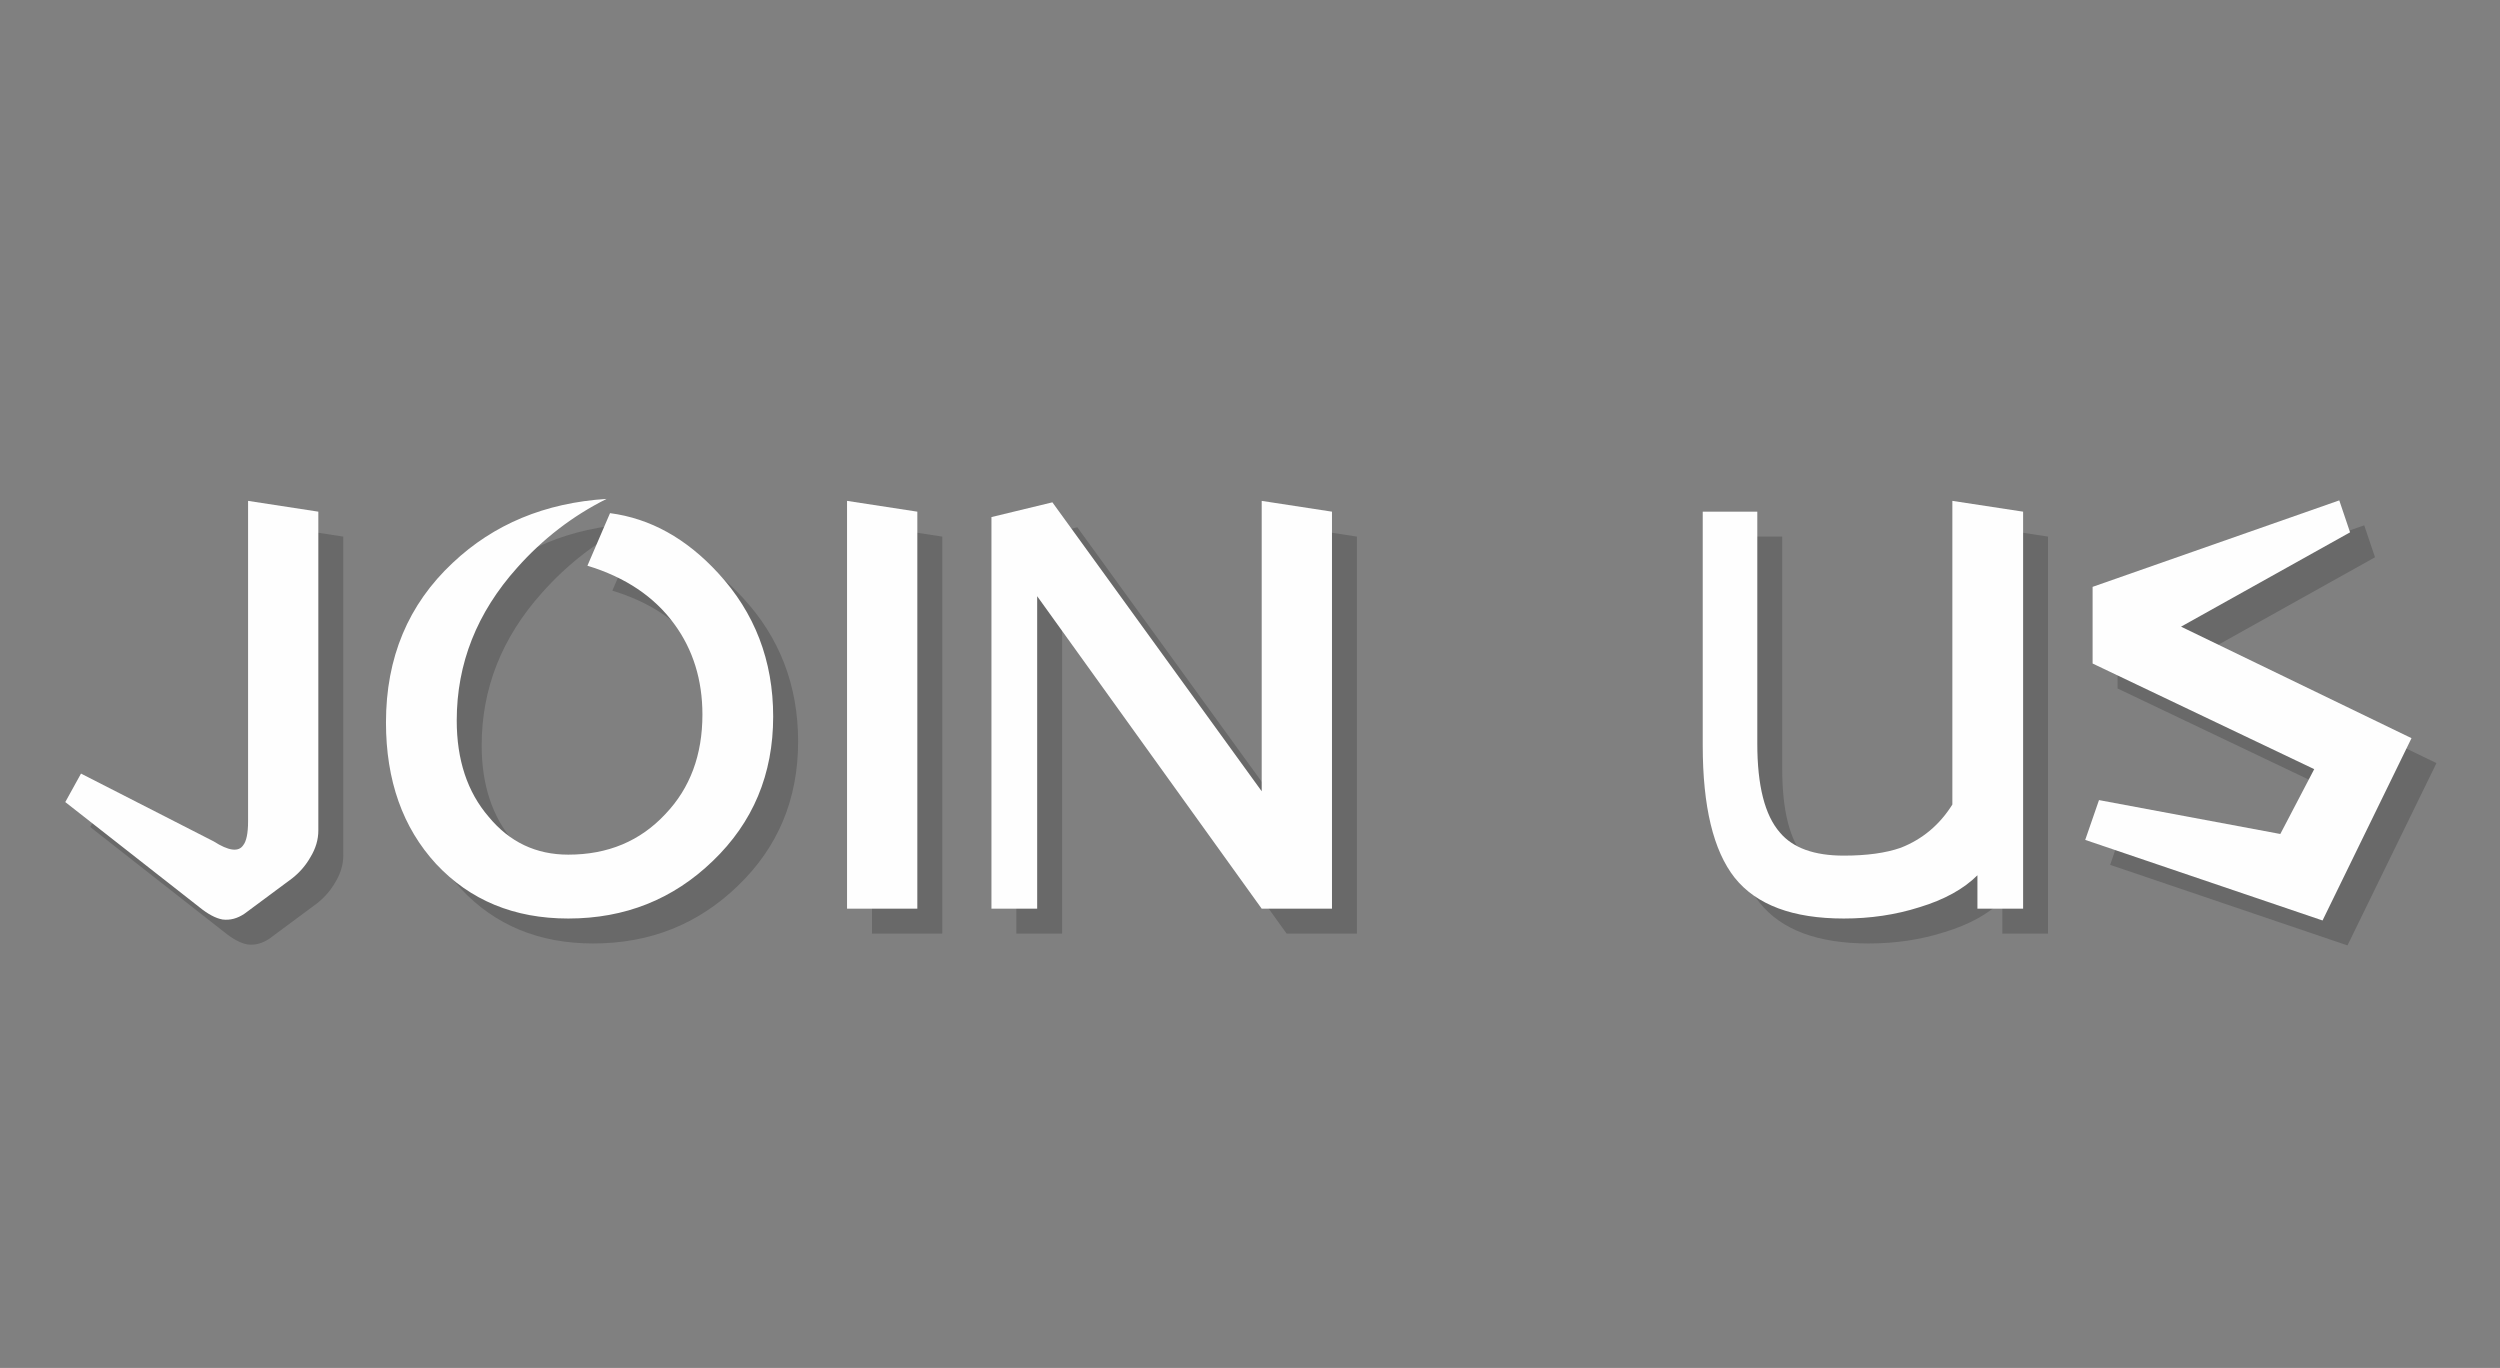 <svg xmlns="http://www.w3.org/2000/svg" xmlns:xlink="http://www.w3.org/1999/xlink" width="106" zoomAndPan="magnify" viewBox="0 0 79.5 43.5" height="58" preserveAspectRatio="xMidYMid meet" version="1.2"><rect x="0" y="0" width="79.5" height="43.5" fill="#808080" stroke="none"/><defs/><g id="a8ed953df7"><g style="fill:#474847;fill-opacity:0.4;"><g transform="translate(2.416, 30.205)"><path style="stroke:none" d="M 8.5 -3 L 8.5 -13.141 L 6.266 -13.484 L 6.266 -3.297 C 6.266 -2.91 6.211 -2.656 6.109 -2.531 C 5.961 -2.312 5.648 -2.352 5.172 -2.656 L 0.953 -4.812 L 0.453 -3.906 L 4.719 -0.562 C 4.988 -0.344 5.234 -0.211 5.453 -0.172 C 5.691 -0.141 5.926 -0.203 6.156 -0.359 L 7.672 -1.484 C 7.91 -1.672 8.102 -1.895 8.25 -2.156 C 8.414 -2.426 8.5 -2.707 8.5 -3 Z M 8.5 -3 "/></g></g><g style="fill:#474847;fill-opacity:0.4;"><g transform="translate(12.192, 30.205)"><path style="stroke:none" d="M 13.188 -6.625 C 13.188 -8.406 12.602 -9.926 11.438 -11.188 C 10.426 -12.289 9.281 -12.926 8 -13.094 L 7.281 -11.422 C 8.488 -11.055 9.41 -10.438 10.047 -9.562 C 10.641 -8.75 10.938 -7.789 10.938 -6.688 C 10.938 -5.406 10.547 -4.352 9.766 -3.531 C 8.961 -2.664 7.93 -2.234 6.672 -2.234 C 5.648 -2.234 4.805 -2.633 4.141 -3.438 C 3.461 -4.227 3.125 -5.25 3.125 -6.5 C 3.125 -8.312 3.766 -9.93 5.047 -11.359 C 5.859 -12.273 6.805 -13.004 7.891 -13.547 C 5.93 -13.422 4.301 -12.742 3 -11.516 C 1.582 -10.191 0.875 -8.5 0.875 -6.438 C 0.875 -4.594 1.406 -3.094 2.469 -1.938 C 3.551 -0.781 4.953 -0.203 6.672 -0.203 C 8.473 -0.203 10.004 -0.812 11.266 -2.031 C 12.547 -3.258 13.188 -4.789 13.188 -6.625 Z M 13.188 -6.625 "/></g></g><g style="fill:#474847;fill-opacity:0.4;"><g transform="translate(26.667, 30.205)"><path style="stroke:none" d="M 3.297 -0.516 L 3.297 -13.141 L 1.062 -13.484 L 1.062 -0.516 Z M 3.297 -0.516 "/></g></g><g style="fill:#474847;fill-opacity:0.4;"><g transform="translate(31.259, 30.205)"><path style="stroke:none" d="M 11.891 -0.516 L 11.891 -13.141 L 9.656 -13.484 L 9.656 -4.25 L 3 -13.438 L 1.062 -12.969 L 1.062 -0.516 L 2.516 -0.516 L 2.516 -10.453 L 9.656 -0.516 Z M 11.891 -0.516 "/></g></g><g style="fill:#474847;fill-opacity:0.4;"><g transform="translate(44.532, 30.205)"><path style="stroke:none" d="M 0 0 Z M 0 0 "/></g></g><g style="fill:#474847;fill-opacity:0.4;"><g transform="translate(53.877, 30.205)"><path style="stroke:none" d="M 11.25 -0.516 L 11.25 -13.141 L 9 -13.484 L 9 -3.828 C 8.594 -3.18 8.047 -2.723 7.359 -2.453 C 6.879 -2.285 6.273 -2.203 5.547 -2.203 C 4.609 -2.203 3.93 -2.445 3.516 -2.938 C 3.035 -3.488 2.797 -4.43 2.797 -5.766 L 2.797 -13.141 L 1.062 -13.141 L 1.062 -5.703 C 1.062 -3.766 1.398 -2.363 2.078 -1.5 C 2.773 -0.633 3.93 -0.203 5.547 -0.203 C 6.391 -0.203 7.191 -0.32 7.953 -0.562 C 8.742 -0.801 9.359 -1.141 9.797 -1.578 L 9.797 -0.516 Z M 11.25 -0.516 "/></g></g><g style="fill:#474847;fill-opacity:0.4;"><g transform="translate(66.541, 30.205)"><path style="stroke:none" d="M 10.938 -5.938 L 3.609 -9.484 L 8.984 -12.484 L 8.641 -13.5 L 0.797 -10.75 L 0.797 -8.312 L 7.844 -4.953 L 6.766 -2.891 L 1 -3.969 L 0.562 -2.703 L 8.109 -0.141 Z M 10.938 -5.938 "/></g></g><g style="fill:#fefefe;fill-opacity:1;"><g transform="translate(1.623, 29.412)"><path style="stroke:none" d="M 8.5 -3 L 8.5 -13.141 L 6.266 -13.484 L 6.266 -3.297 C 6.266 -2.91 6.211 -2.656 6.109 -2.531 C 5.961 -2.312 5.648 -2.352 5.172 -2.656 L 0.953 -4.812 L 0.453 -3.906 L 4.719 -0.562 C 4.988 -0.344 5.234 -0.211 5.453 -0.172 C 5.691 -0.141 5.926 -0.203 6.156 -0.359 L 7.672 -1.484 C 7.91 -1.672 8.102 -1.895 8.25 -2.156 C 8.414 -2.426 8.5 -2.707 8.5 -3 Z M 8.5 -3 "/></g></g><g style="fill:#fefefe;fill-opacity:1;"><g transform="translate(11.399, 29.412)"><path style="stroke:none" d="M 13.188 -6.625 C 13.188 -8.406 12.602 -9.926 11.438 -11.188 C 10.426 -12.289 9.281 -12.926 8 -13.094 L 7.281 -11.422 C 8.488 -11.055 9.41 -10.438 10.047 -9.562 C 10.641 -8.75 10.938 -7.789 10.938 -6.688 C 10.938 -5.406 10.547 -4.352 9.766 -3.531 C 8.961 -2.664 7.93 -2.234 6.672 -2.234 C 5.648 -2.234 4.805 -2.633 4.141 -3.438 C 3.461 -4.227 3.125 -5.25 3.125 -6.5 C 3.125 -8.312 3.766 -9.93 5.047 -11.359 C 5.859 -12.273 6.805 -13.004 7.891 -13.547 C 5.93 -13.422 4.301 -12.742 3 -11.516 C 1.582 -10.191 0.875 -8.5 0.875 -6.438 C 0.875 -4.594 1.406 -3.094 2.469 -1.938 C 3.551 -0.781 4.953 -0.203 6.672 -0.203 C 8.473 -0.203 10.004 -0.812 11.266 -2.031 C 12.547 -3.258 13.188 -4.789 13.188 -6.625 Z M 13.188 -6.625 "/></g></g><g style="fill:#fefefe;fill-opacity:1;"><g transform="translate(25.874, 29.412)"><path style="stroke:none" d="M 3.297 -0.516 L 3.297 -13.141 L 1.062 -13.484 L 1.062 -0.516 Z M 3.297 -0.516 "/></g></g><g style="fill:#fefefe;fill-opacity:1;"><g transform="translate(30.466, 29.412)"><path style="stroke:none" d="M 11.891 -0.516 L 11.891 -13.141 L 9.656 -13.484 L 9.656 -4.25 L 3 -13.438 L 1.062 -12.969 L 1.062 -0.516 L 2.516 -0.516 L 2.516 -10.453 L 9.656 -0.516 Z M 11.891 -0.516 "/></g></g><g style="fill:#fefefe;fill-opacity:1;"><g transform="translate(43.739, 29.412)"><path style="stroke:none" d="M 0 0 Z M 0 0 "/></g></g><g style="fill:#fefefe;fill-opacity:1;"><g transform="translate(53.085, 29.412)"><path style="stroke:none" d="M 11.25 -0.516 L 11.25 -13.141 L 9 -13.484 L 9 -3.828 C 8.594 -3.18 8.047 -2.723 7.359 -2.453 C 6.879 -2.285 6.273 -2.203 5.547 -2.203 C 4.609 -2.203 3.93 -2.445 3.516 -2.938 C 3.035 -3.488 2.797 -4.43 2.797 -5.766 L 2.797 -13.141 L 1.062 -13.141 L 1.062 -5.703 C 1.062 -3.766 1.398 -2.363 2.078 -1.5 C 2.773 -0.633 3.93 -0.203 5.547 -0.203 C 6.391 -0.203 7.191 -0.32 7.953 -0.562 C 8.742 -0.801 9.359 -1.141 9.797 -1.578 L 9.797 -0.516 Z M 11.25 -0.516 "/></g></g><g style="fill:#fefefe;fill-opacity:1;"><g transform="translate(65.748, 29.412)"><path style="stroke:none" d="M 10.938 -5.938 L 3.609 -9.484 L 8.984 -12.484 L 8.641 -13.5 L 0.797 -10.75 L 0.797 -8.312 L 7.844 -4.953 L 6.766 -2.891 L 1 -3.969 L 0.562 -2.703 L 8.109 -0.141 Z M 10.938 -5.938 "/></g></g></g></svg>